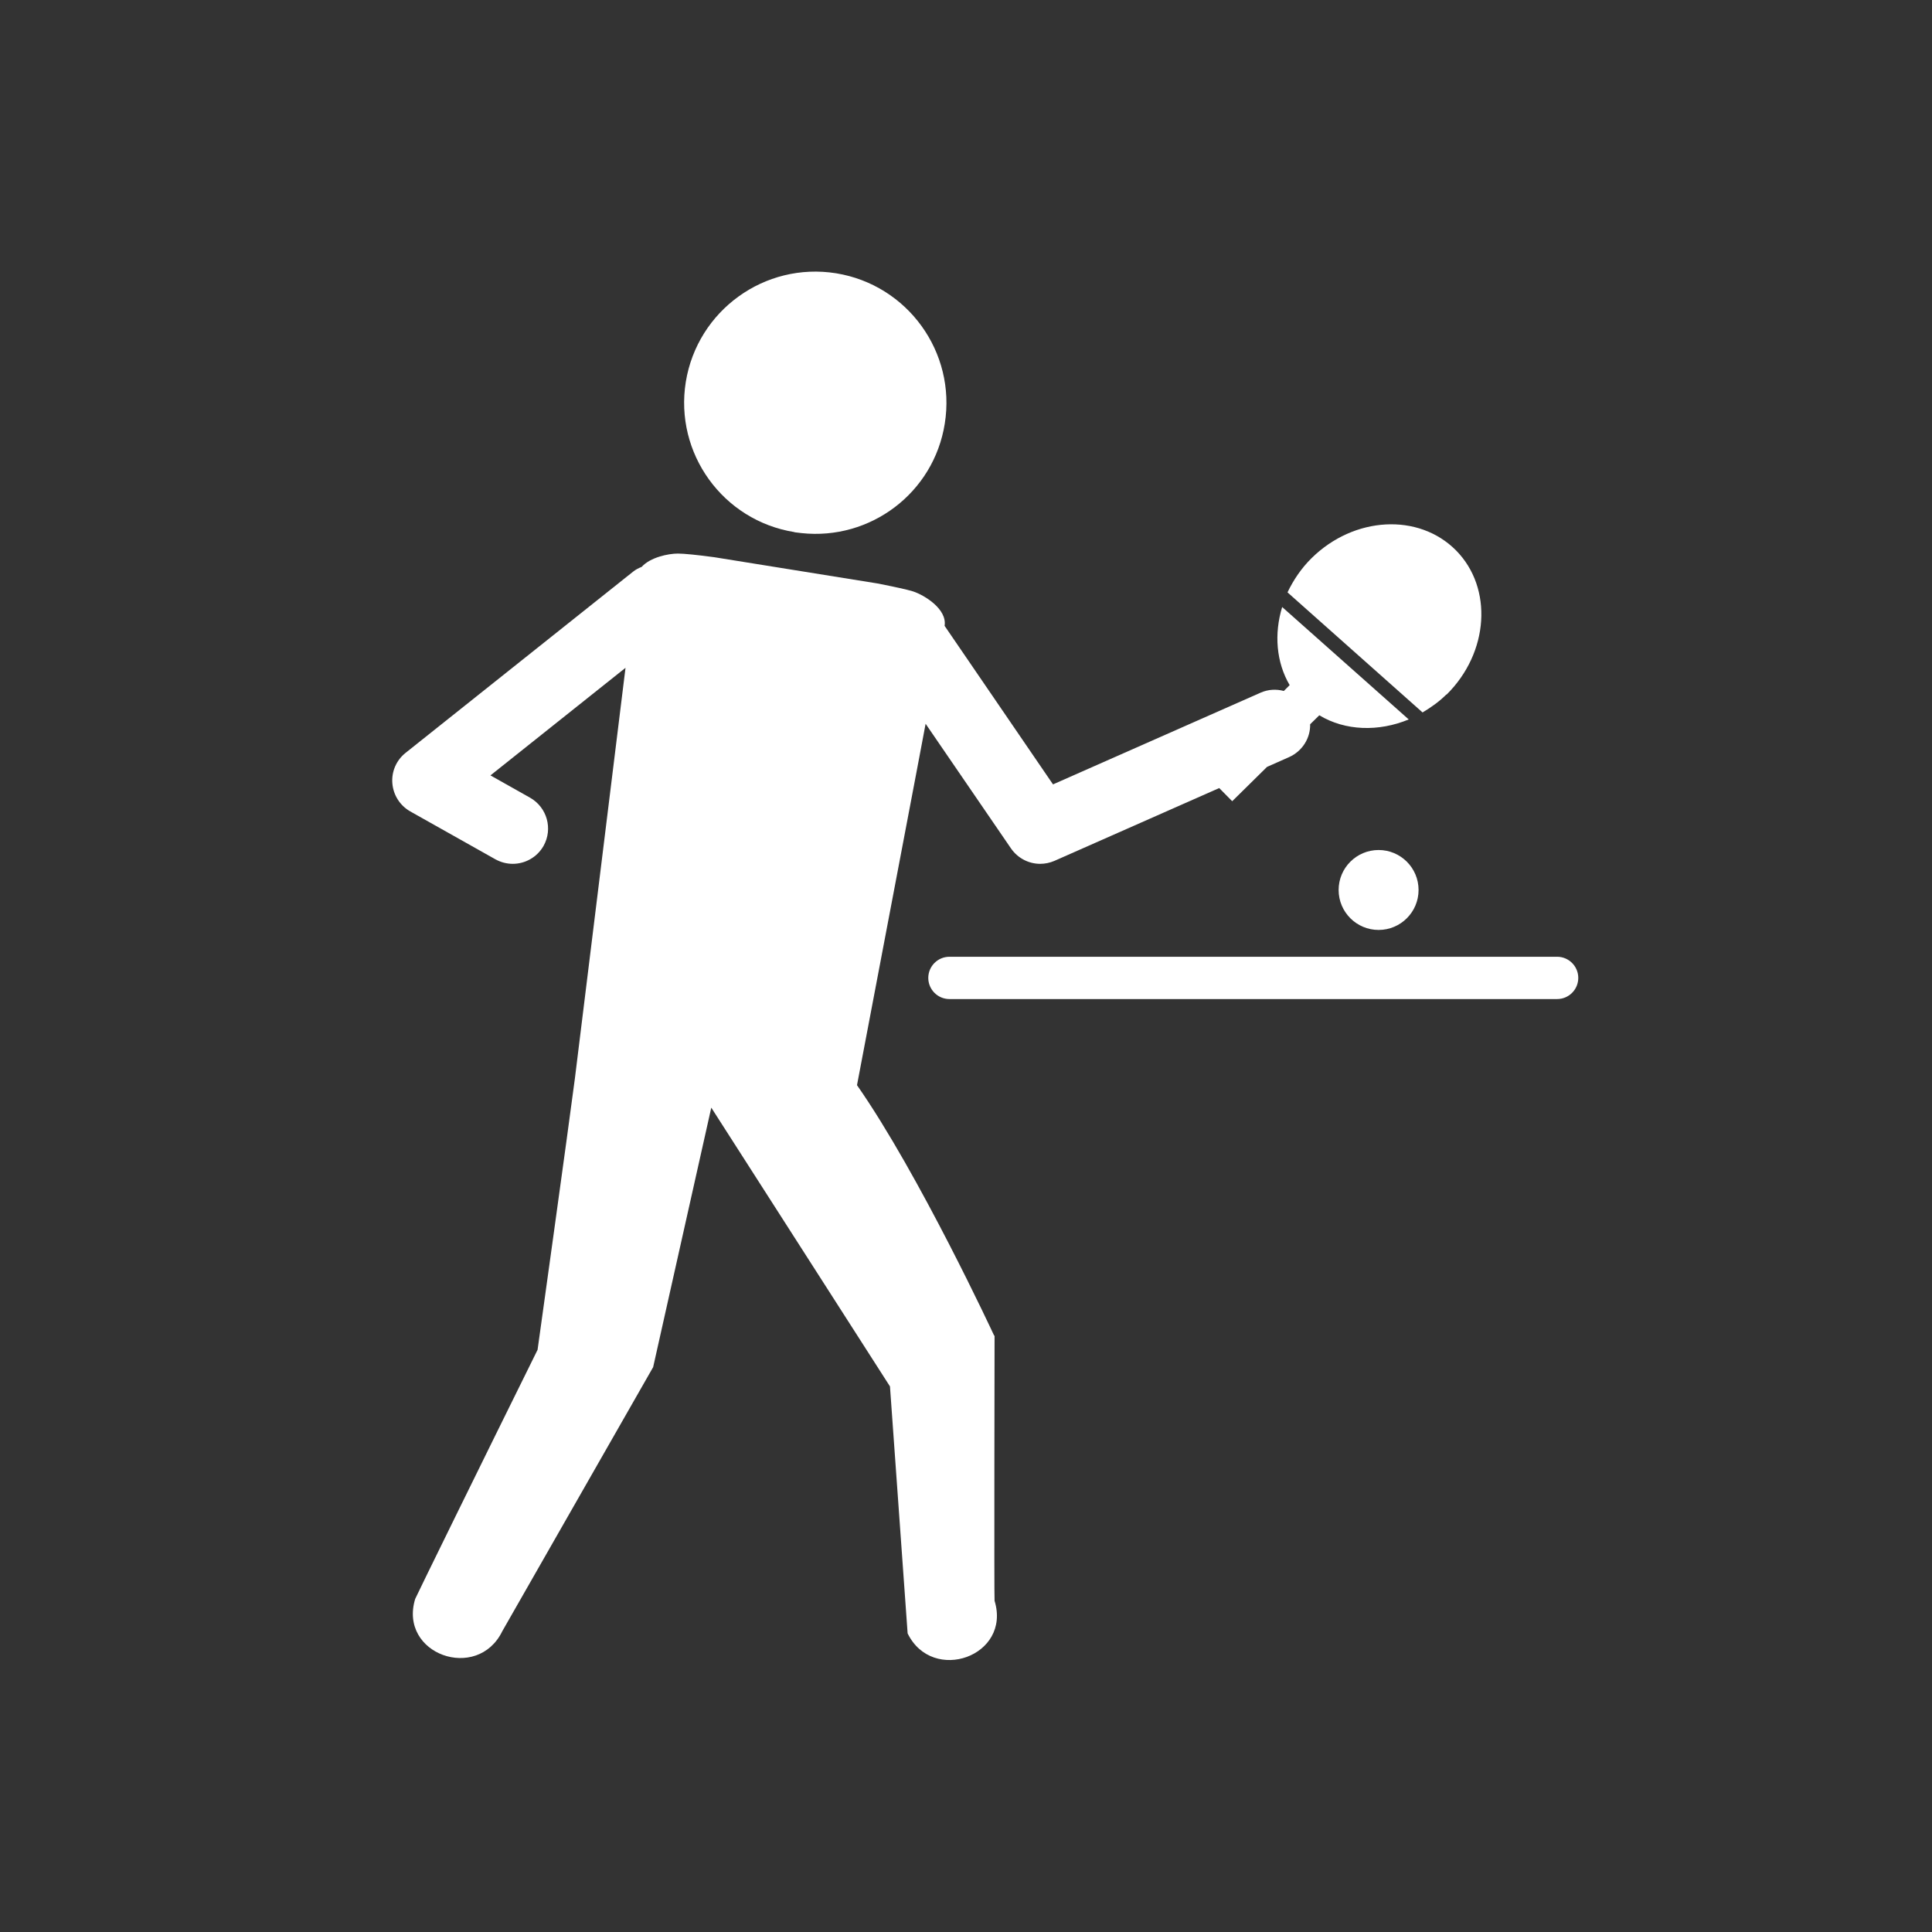<?xml version="1.0" encoding="UTF-8"?>
<svg id="Layer_2" data-name="Layer 2" xmlns="http://www.w3.org/2000/svg" viewBox="0 0 116.01 116.01">
  <rect x="0" y="0" width="116.01" height="116.01" fill="#333333" stroke="none"/>
  <defs>
    <style>
      .cls-1 {
        fill: none;
      }

      .cls-1, .cls-2 {
        stroke-width: 0px;
      }

      .cls-2 {
        fill: #fff;
      }
    </style>
  </defs>
  <g id="_レイヤー_1" data-name="レイヤー 1">
    <g>
      <rect class="cls-1" width="116.01" height="116.01"/>
      <g>
        <path class="cls-2" d="M59.7,80.21s-4.49-9.68-8.24-15.05l3.58-18.84.54-2.86,5.13,7.49c.41.59,1.07.92,1.75.92.29,0,.58-.06.86-.18l9.89-4.37.78.79,2.09-2.06,1.33-.59c.8-.36,1.28-1.15,1.26-1.97l.55-.54c1.56.94,3.56,1,5.37.25l-7.6-6.75c-.49,1.61-.36,3.31.45,4.69l-.35.35c-.45-.12-.93-.1-1.39.1l-12.47,5.51-6.51-9.52h0c.16-1.01-1.22-1.85-1.9-2.07-.35-.11-1.14-.28-2.16-.48l-9.76-1.57c-1.03-.14-1.83-.22-2.2-.22-.56,0-1.65.22-2.17.8-.18.07-.36.16-.52.29l-13.66,10.88c-.55.44-.85,1.12-.79,1.83.06.71.46,1.33,1.07,1.68l5.12,2.88c.33.18.68.27,1.04.27.74,0,1.46-.39,1.85-1.08.57-1.02.21-2.31-.81-2.89l-2.38-1.34,8.11-6.46-3.04,24.66c-.37,2.87-2.24,16.29-2.24,16.29-3.3,6.67-7.32,14.87-7.35,14.96-1.01,3.33,3.74,5,5.23,1.94l9.06-15.86,3.49-15.58,10.73,16.74,1.06,14.83c1.49,3.05,6.24,1.37,5.22-1.96-.03-.1,0-15.93,0-15.93Z"/>
        <path class="cls-2" d="M86.86,41.71c2.55-2.52,2.8-6.4.57-8.66-2.24-2.26-6.12-2.05-8.67.46-.63.62-1.1,1.33-1.45,2.06l8.11,7.21c.5-.3.99-.64,1.43-1.08Z"/>
        <path class="cls-2" d="M47.71,31.96c.14.02.27.03.41.05,4.14.45,7.95-2.41,8.61-6.57.69-4.29-2.23-8.33-6.52-9.03-4.29-.69-8.33,2.23-9.03,6.52-.69,4.29,2.23,8.33,6.52,9.02Z"/>
        <path class="cls-2" d="M93.5,57.45h-36.49c-.7,0-1.27.57-1.27,1.27s.57,1.27,1.27,1.27h36.49c.7,0,1.27-.57,1.27-1.27s-.57-1.27-1.27-1.27Z"/>
        <path class="cls-2" d="M80.38,53.44c0,1.33,1.08,2.4,2.4,2.4s2.4-1.07,2.4-2.4-1.08-2.4-2.4-2.4-2.4,1.07-2.4,2.4Z"/>
      </g>
    </g>
  </g>
</svg>